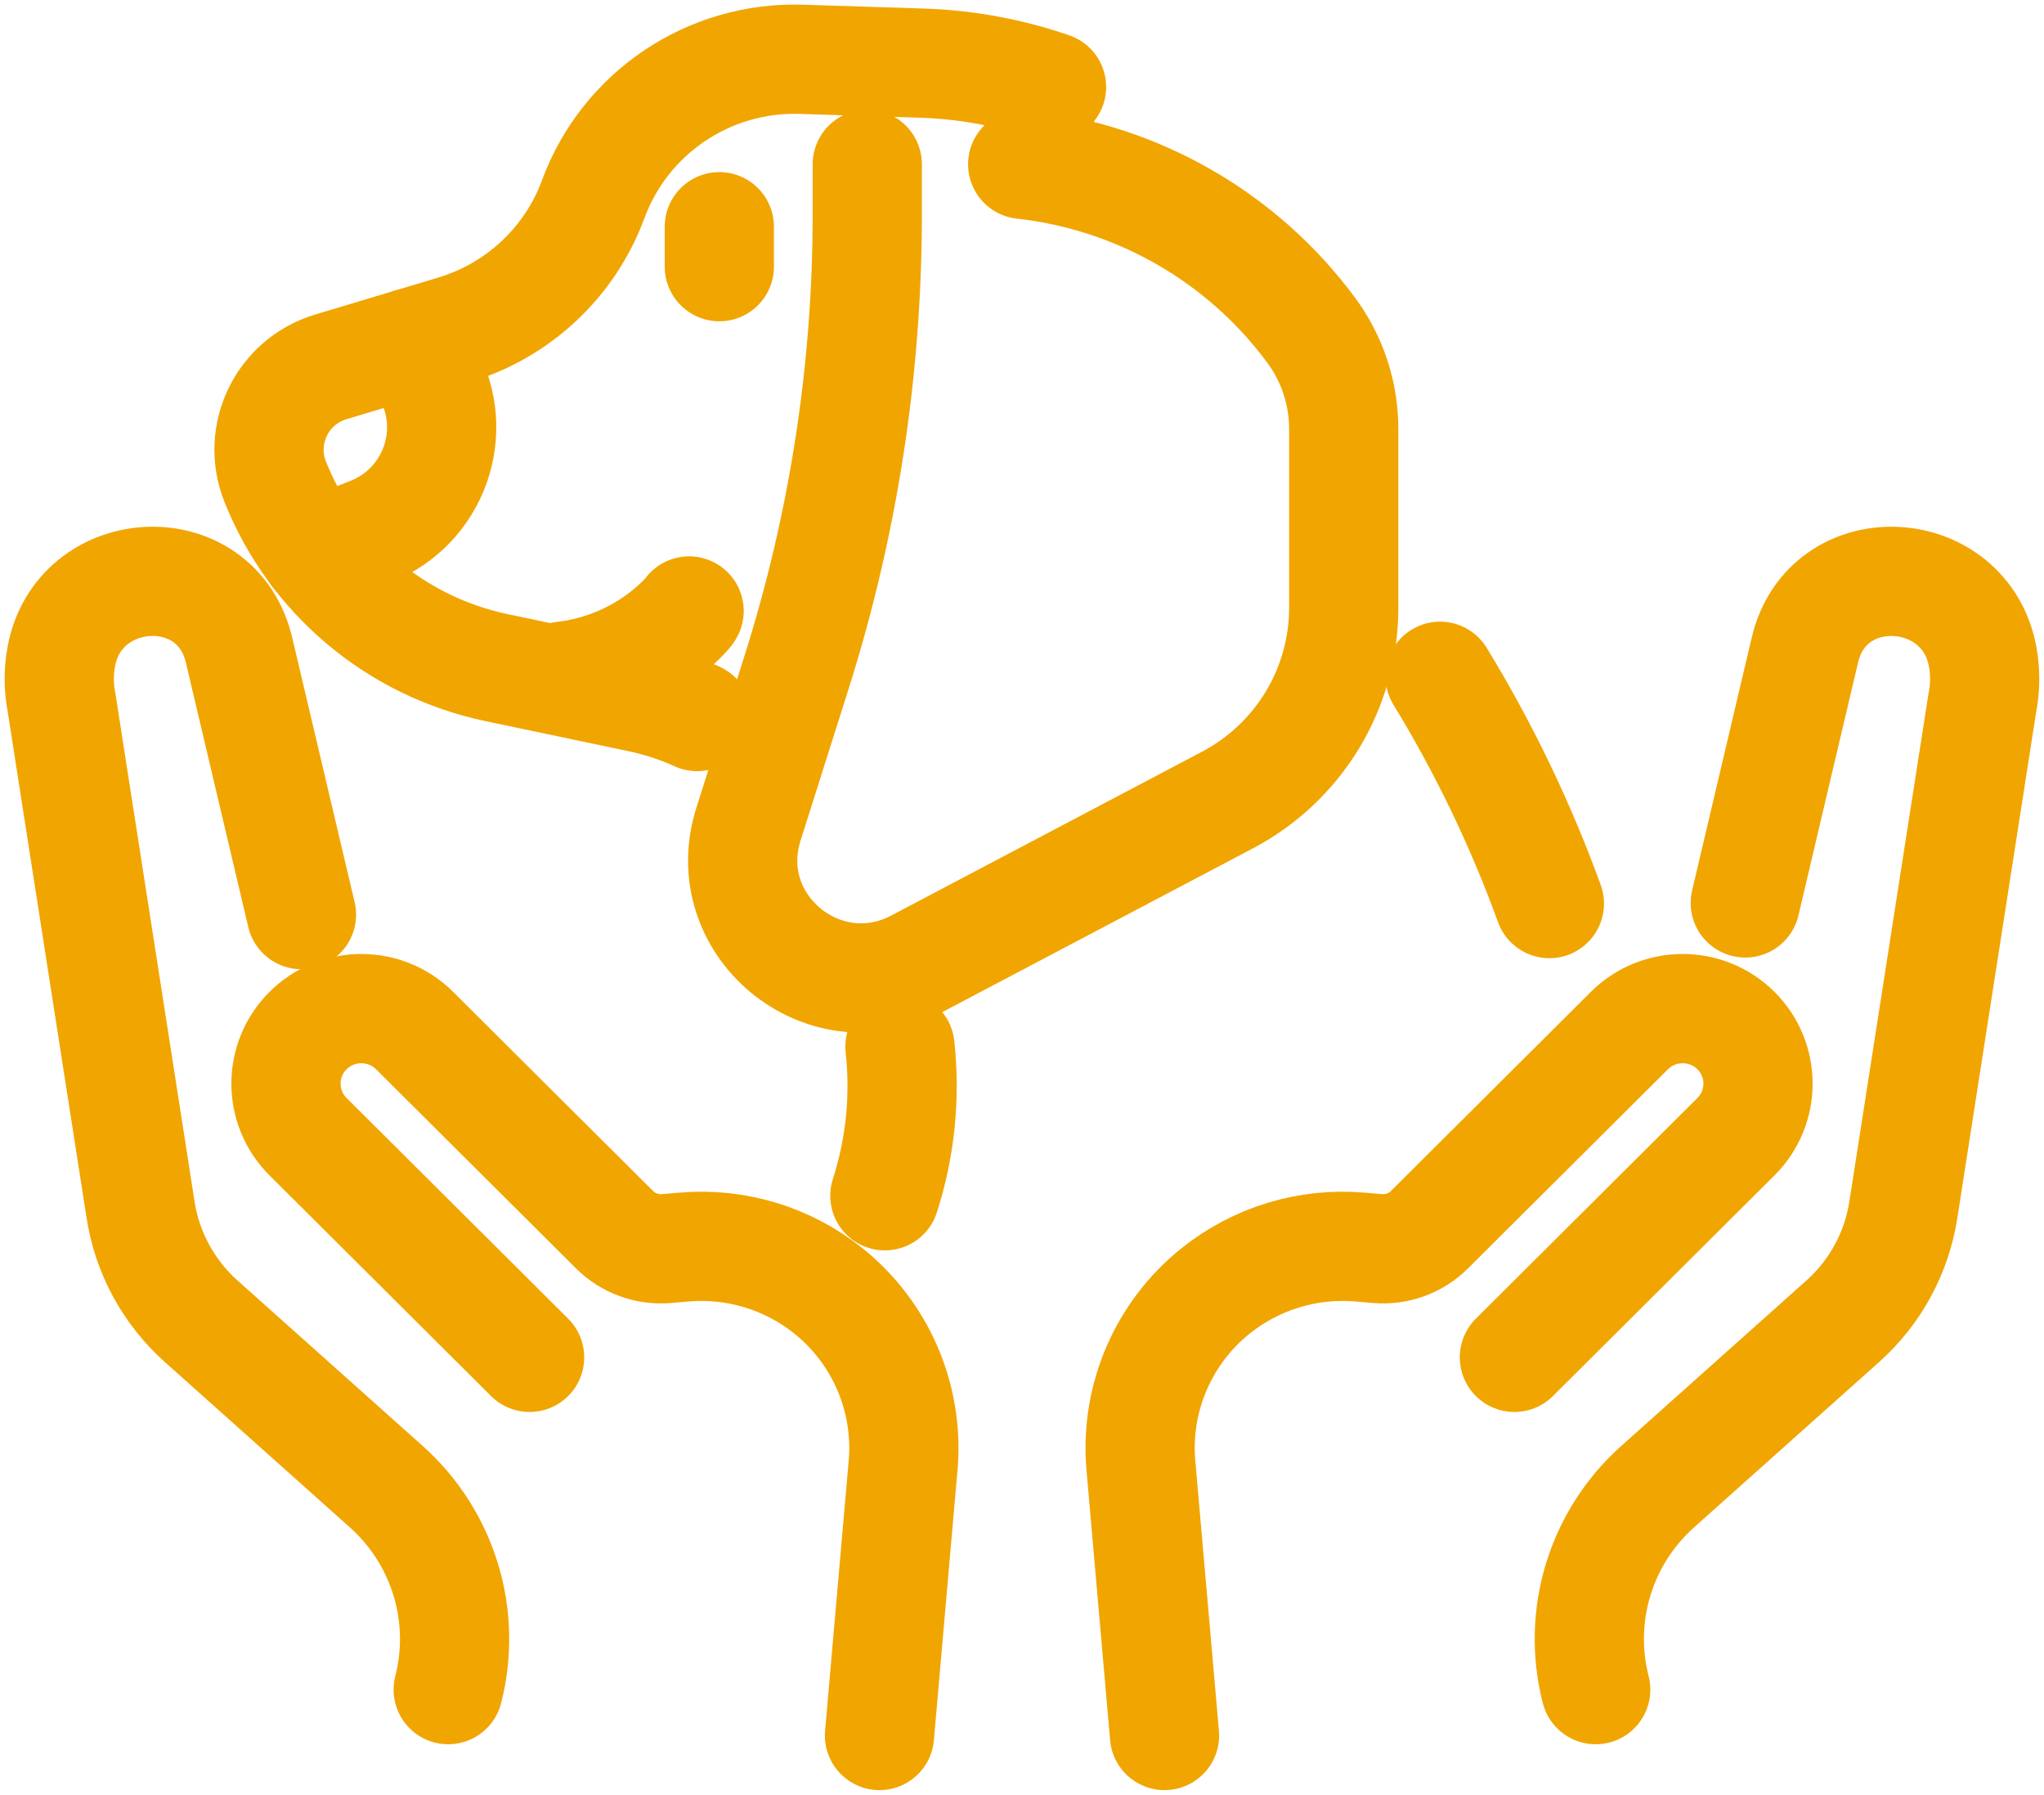 <?xml version="1.0" encoding="UTF-8"?> <svg xmlns="http://www.w3.org/2000/svg" width="131" height="115" viewBox="0 0 131 115" fill="none"><path d="M19.32 58.605L15.329 41.693C15.303 41.585 15.277 41.472 15.246 41.369C13.583 35.482 5.023 36.072 3.926 42.087C3.751 43.036 3.751 44.031 3.947 45.031L9.01 77.523C9.437 80.282 10.812 82.805 12.898 84.667L24.764 95.267C28.41 98.528 29.94 103.539 28.725 108.267" stroke="#F1A501" stroke-width="7" stroke-linecap="round" stroke-linejoin="round"></path><path d="M33.942 86.975L19.743 72.836C17.858 70.959 17.858 67.913 19.743 66.036C21.628 64.159 24.687 64.159 26.572 66.036L39.386 78.795C40.261 79.667 41.482 80.108 42.718 80.005L43.831 79.908C47.173 79.621 50.495 80.631 53.106 82.728C56.413 85.385 58.2 89.493 57.896 93.713L56.366 111.205" stroke="#F1A501" stroke-width="7" stroke-linecap="round" stroke-linejoin="round"></path><path d="M111.855 57.857L115.666 41.693C115.692 41.585 115.717 41.472 115.748 41.369C117.412 35.482 125.972 36.072 127.069 42.087C127.244 43.036 127.244 44.031 127.048 45.031L121.985 77.523C121.558 80.282 120.183 82.805 118.097 84.667L106.231 95.267C102.584 98.528 101.055 103.539 102.27 108.267" stroke="#F1A501" stroke-width="7" stroke-linecap="round" stroke-linejoin="round"></path><path d="M97.058 86.975L111.257 72.836C113.142 70.959 113.142 67.913 111.257 66.036C109.372 64.159 106.313 64.159 104.428 66.036L91.614 78.795C90.739 79.667 89.518 80.108 88.282 80.005L87.169 79.908C83.827 79.621 80.505 80.631 77.894 82.728C74.587 85.385 72.8 89.493 73.104 93.713L74.634 111.205" stroke="#F1A501" stroke-width="7" stroke-linecap="round" stroke-linejoin="round"></path><path d="M55.583 10.528V13.749C55.583 23.703 54.054 33.6 51.046 43.098L47.966 52.821C45.926 59.262 52.751 64.923 58.745 61.764L78.672 51.262C83.25 48.846 86.119 44.108 86.119 38.949V27.487C86.119 25.205 85.388 22.98 84.023 21.144C79.619 15.195 72.919 11.349 65.544 10.528" stroke="#F1A501" stroke-width="7" stroke-linecap="round" stroke-linejoin="round"></path><path d="M57.679 67.067C58.029 70.262 57.71 73.518 56.711 76.621" stroke="#F1A501" stroke-width="7" stroke-linecap="round" stroke-linejoin="round"></path><path d="M67.393 5.574C64.751 4.662 61.959 4.139 59.111 4.046L51.36 3.8C45.443 3.61 40.066 7.221 38.021 12.759C36.533 16.795 33.226 19.898 29.09 21.139L21.2 23.508C18.084 24.446 16.436 27.836 17.631 30.851C20.052 36.944 25.382 41.426 31.825 42.78L40.977 44.703C42.265 44.974 43.506 45.38 44.68 45.913" stroke="#F1A501" stroke-width="7" stroke-linecap="round" stroke-linejoin="round"></path><path d="M26.299 21.98L27.355 23.82C29.533 27.62 27.829 32.456 23.744 34.067L20.232 35.456" stroke="#F1A501" stroke-width="7" stroke-linecap="round" stroke-linejoin="round"></path><path d="M46.102 14.528V17.087" stroke="#F1A501" stroke-width="7" stroke-linecap="round" stroke-linejoin="round"></path><path d="M92.294 43.334C95.106 47.939 97.455 52.816 99.299 57.898" stroke="#F1A501" stroke-width="7" stroke-linecap="round" stroke-linejoin="round"></path><path d="M36.038 43.334C38.938 43.005 41.698 41.718 43.81 39.564C44.011 39.359 44.134 39.216 44.165 39.149" stroke="#F1A501" stroke-width="7" stroke-linecap="round" stroke-linejoin="round"></path></svg> 